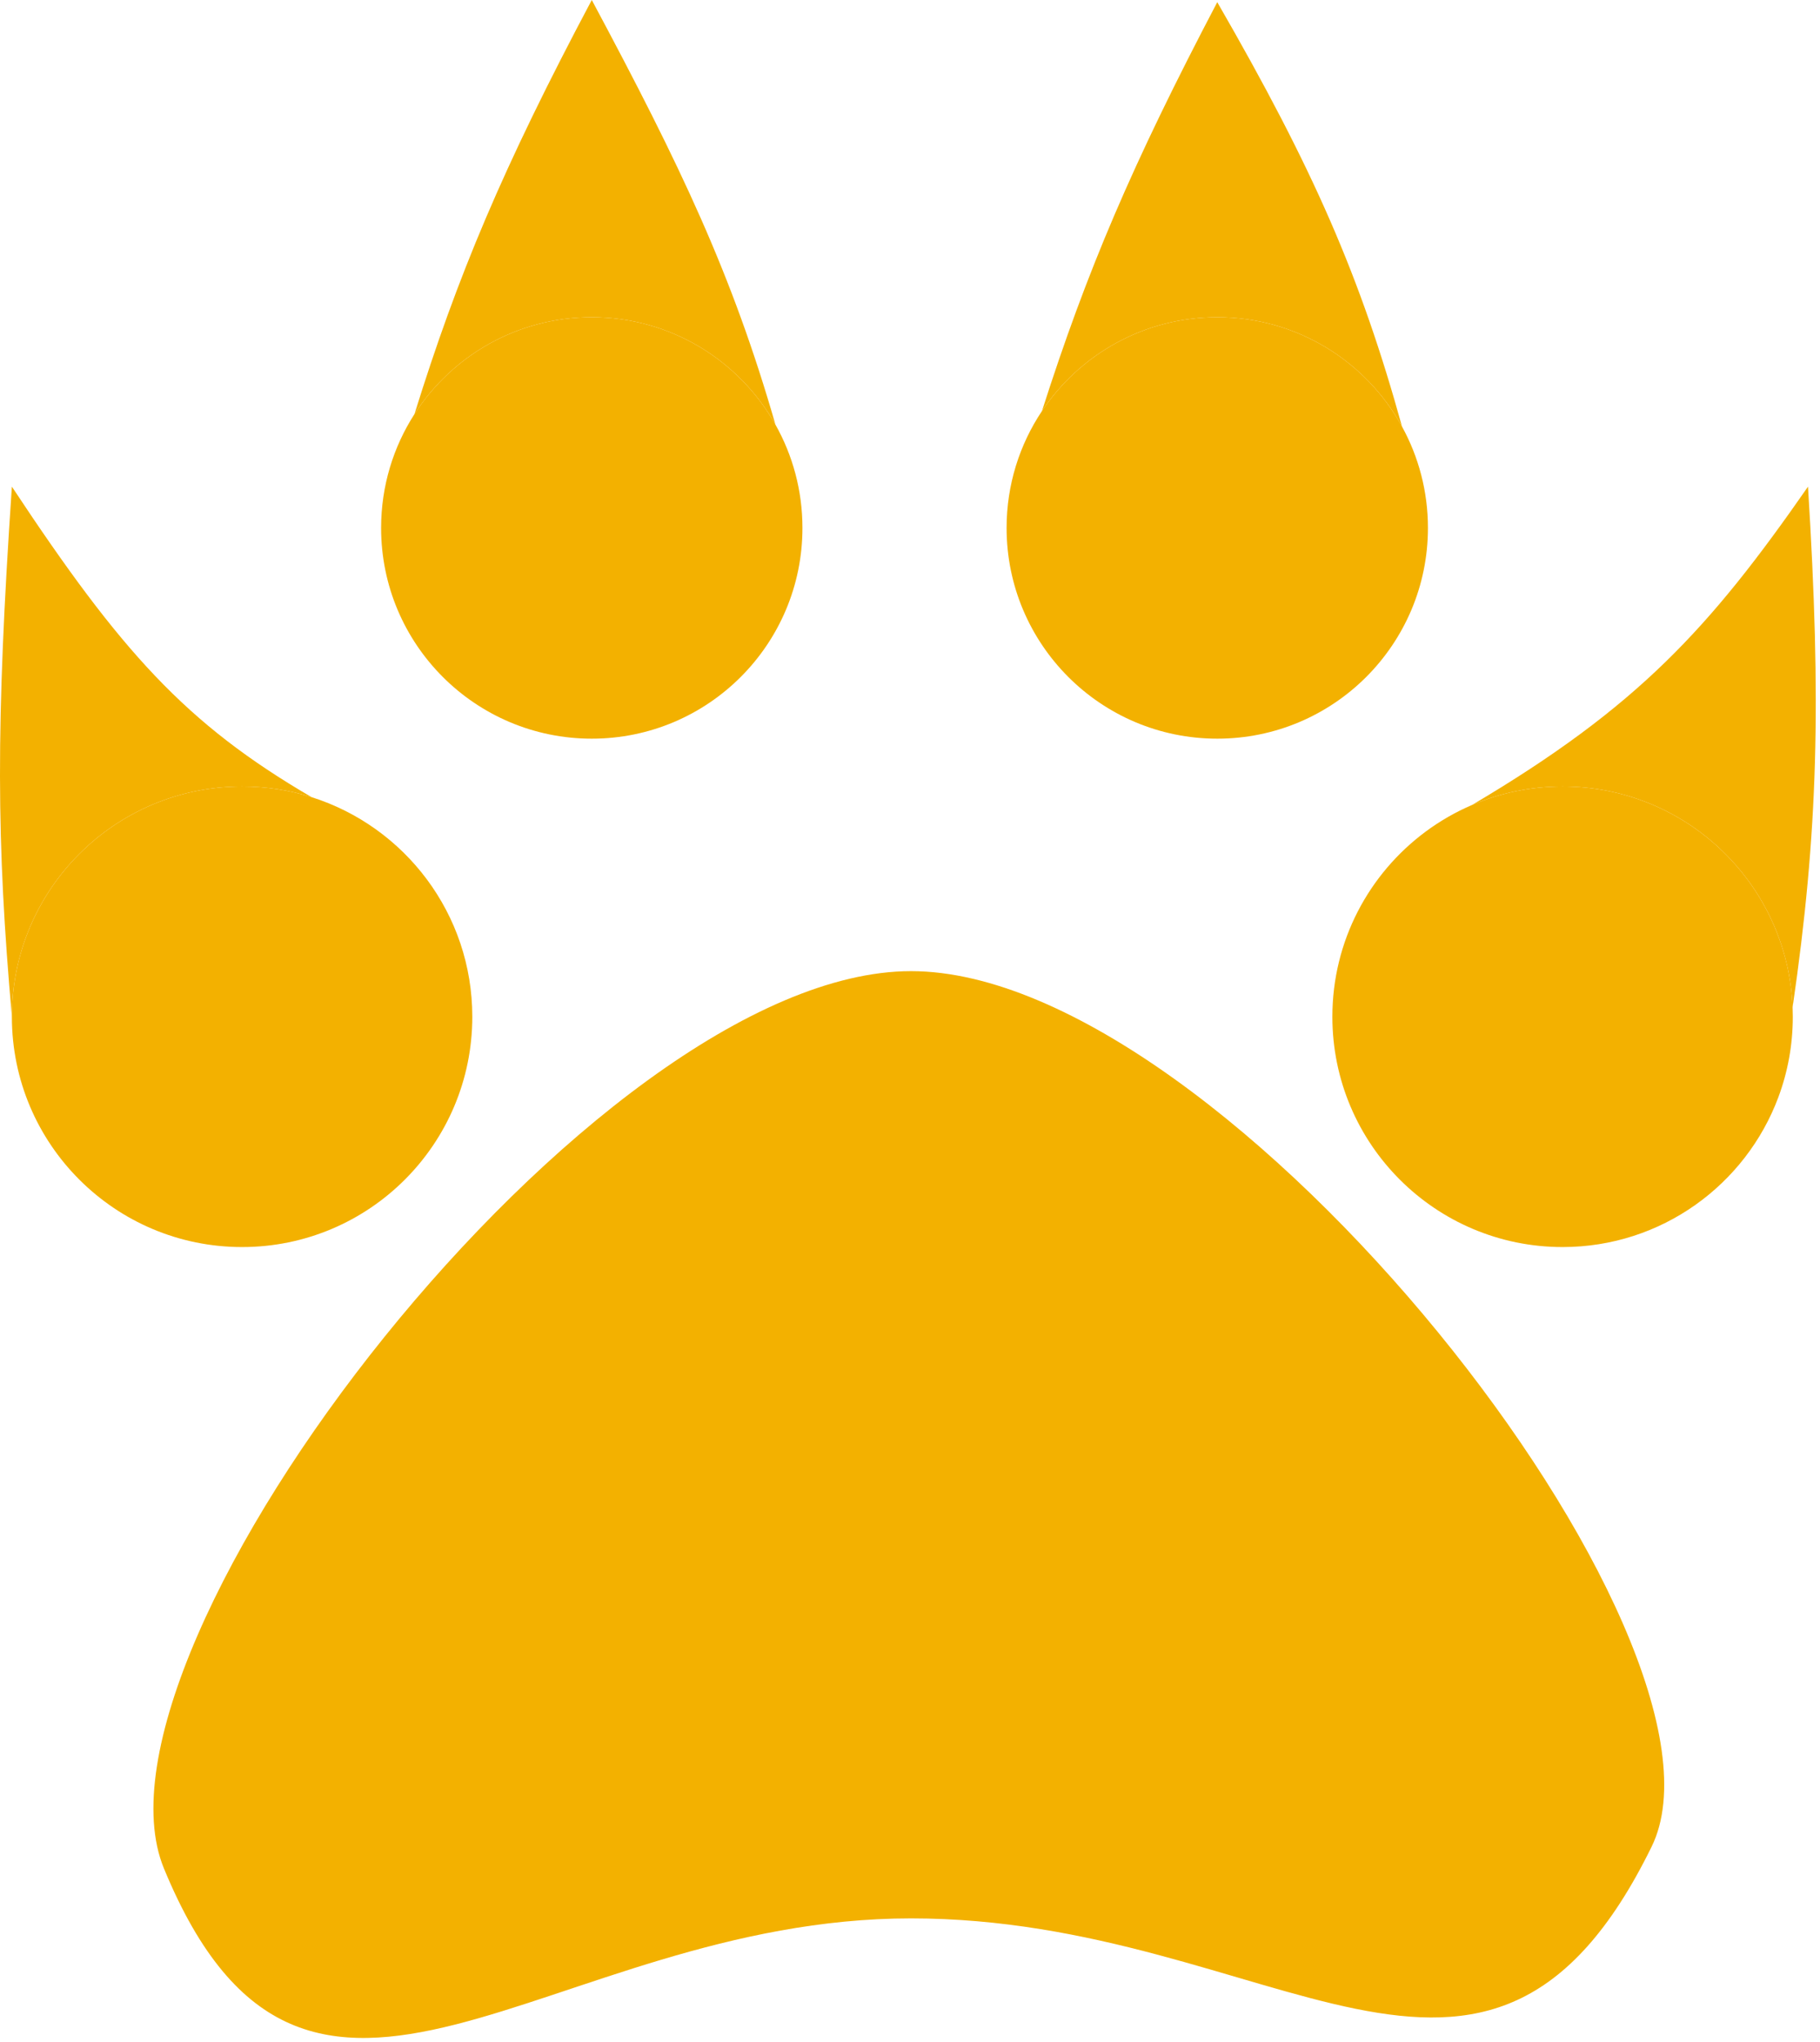 <?xml version="1.0" encoding="UTF-8"?> <svg xmlns="http://www.w3.org/2000/svg" width="419" height="470" viewBox="0 0 419 470" fill="none"> <path d="M380.237 425C342.237 502.5 293.408 441.5 209.737 441.5C126.065 441.5 70.885 510.5 37.737 430C16.794 379.143 136.737 223.5 209.737 223.5C282.737 223.5 403.35 377.862 380.237 425Z" fill="#F3B100"></path> <path d="M2.734 234C2.734 204.729 26.463 181 55.734 181C61.311 181 66.686 181.861 71.734 183.458C42.742 166.565 27.814 149.919 2.734 112C-1.014 167.381 -0.807 193.68 2.734 234Z" fill="#F3B100"></path> <path d="M55.734 287C85.005 287 108.734 263.271 108.734 234C108.734 210.305 93.185 190.242 71.734 183.458C66.686 181.861 61.311 181 55.734 181C26.463 181 2.734 204.729 2.734 234C2.734 263.271 26.463 287 55.734 287Z" fill="#F3B100"></path> <path d="M412.738 234C412.738 240.507 411.566 246.74 409.42 252.5C401.914 272.649 382.502 287 359.738 287C330.467 287 306.738 263.271 306.738 234C306.738 216.526 315.195 201.027 328.238 191.372C331.525 188.94 335.103 186.878 338.91 185.249C345.304 182.514 352.344 181 359.738 181C388.285 181 411.561 203.57 412.695 231.838C412.724 232.555 412.738 233.276 412.738 234Z" fill="#F3B100"></path> <path d="M359.738 181C388.285 181 411.561 203.57 412.695 231.838C418.58 191.396 419.326 161.716 416.238 112C393.561 144.636 377.019 162.693 338.91 185.249C345.304 182.514 352.344 181 359.738 181Z" fill="#F3B100"></path> <path d="M328.738 121.5C328.738 148.286 307.024 170 280.238 170C253.452 170 231.738 148.286 231.738 121.5C231.738 111.546 234.737 102.292 239.881 94.593C248.578 81.574 263.407 73 280.238 73C298.572 73 314.529 83.172 322.775 98.181C326.576 105.1 328.738 113.048 328.738 121.5Z" fill="#F3B100"></path> <path d="M239.881 94.593C248.578 81.574 263.407 73 280.238 73C298.572 73 314.529 83.172 322.775 98.181C313.23 63.712 302.412 38.923 280.238 0.5C260.599 37.912 250.207 62.334 239.881 94.593Z" fill="#F3B100"></path> <path d="M184.738 121.5C184.738 148.286 163.024 170 136.238 170C109.452 170 87.738 148.286 87.738 121.5C87.738 111.848 90.558 102.855 95.418 95.299C104.045 81.885 119.104 73 136.238 73C154.388 73 170.209 82.969 178.524 97.73C182.481 104.754 184.738 112.864 184.738 121.5Z" fill="#F3B100"></path> <path d="M95.418 95.299C104.045 81.885 119.104 73 136.238 73C154.388 73 170.209 82.969 178.524 97.73C168.561 63.141 156.817 38.435 136.238 0C115.718 38.616 105.276 63.626 95.418 95.299Z" fill="#F3B100"></path> </svg> 